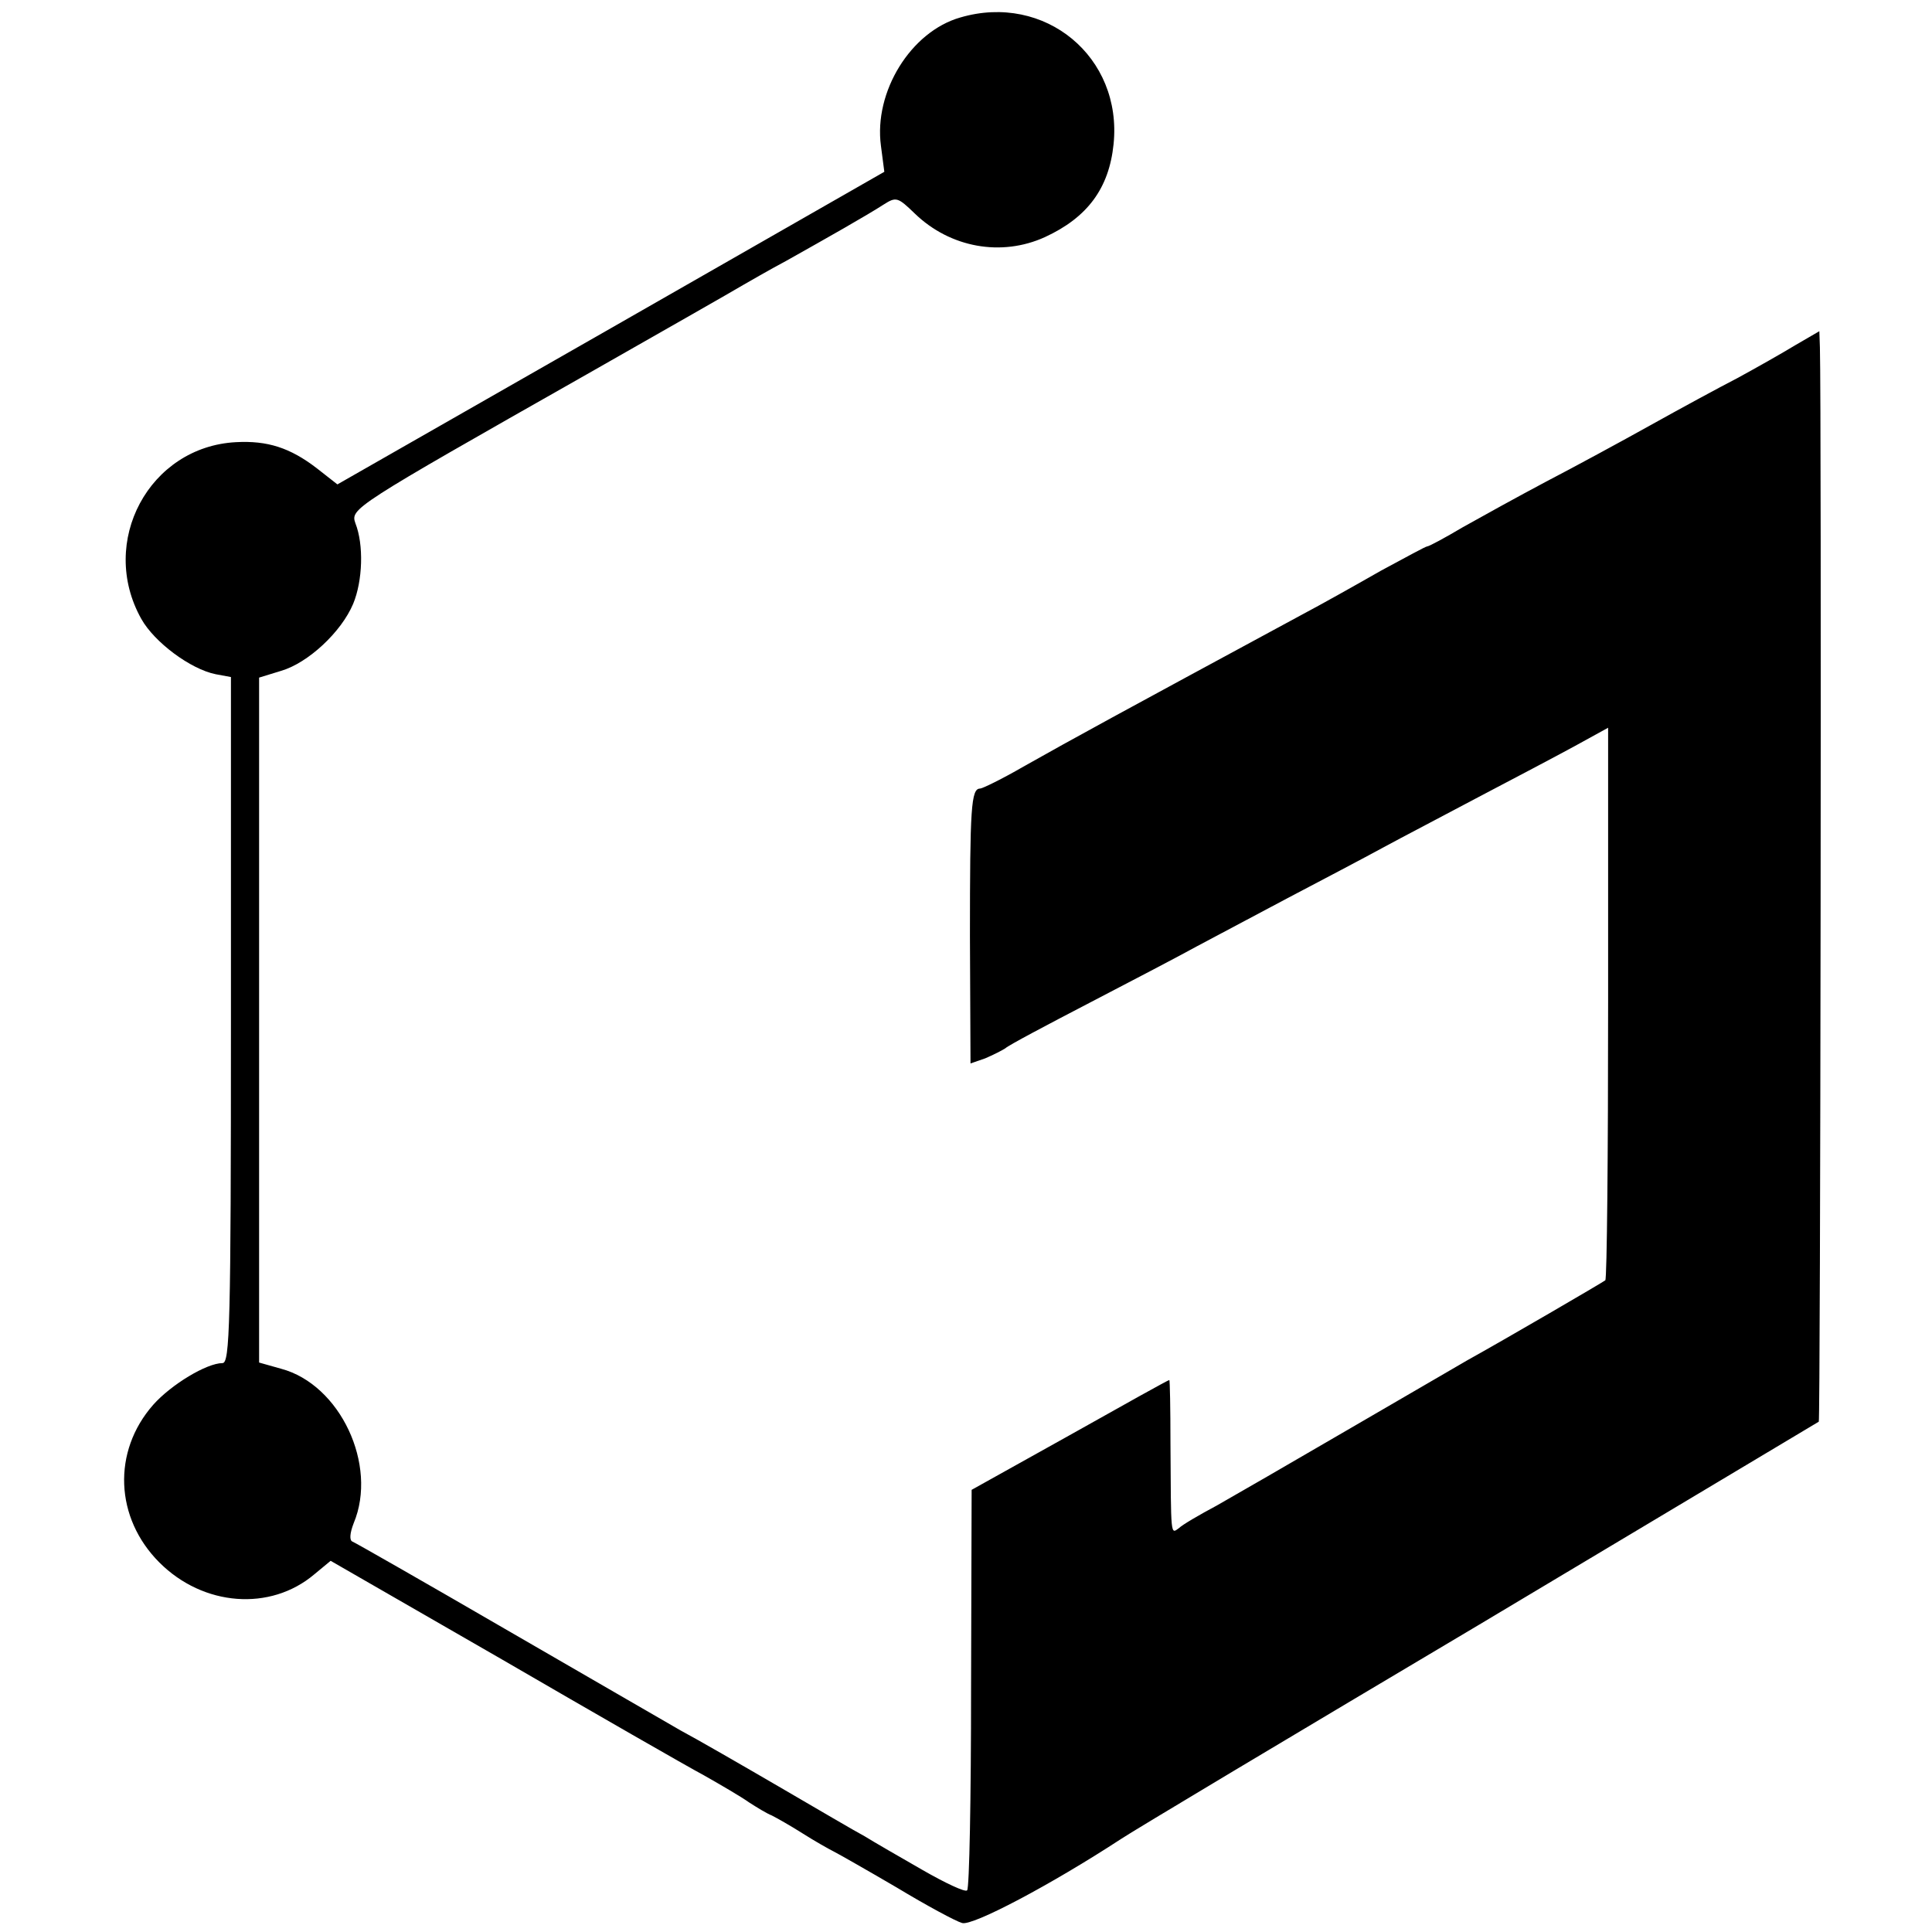 <?xml version="1.0" standalone="no"?>
<!DOCTYPE svg PUBLIC "-//W3C//DTD SVG 20010904//EN"
 "http://www.w3.org/TR/2001/REC-SVG-20010904/DTD/svg10.dtd">
<svg version="1.0" xmlns="http://www.w3.org/2000/svg"
 width="343pt" height="343pt" viewBox="0 0 343 343"
 preserveAspectRatio="xMidYMid meet">
<g transform="translate(0,343) scale(0.1,-0.1)"
fill="#000000" stroke="none">
<path d="M1705 3399 c-88 -25 -154 -132 -141 -228 l6 -46 -486 -278 -485 -277
-37 29 c-47 36 -87 49 -143 46 -154 -8 -245 -177 -168 -314 23 -41 87 -89 132
-98 l27 -5 0 -609 c0 -542 -2 -609 -15 -609 -28 0 -91 -38 -123 -74 -73 -83
-68 -201 11 -280 78 -78 197 -87 275 -21 l29 24 304 -175 c167 -97 329 -190
359 -206 30 -17 66 -38 80 -48 14 -9 32 -20 40 -23 8 -4 33 -18 55 -32 22 -14
47 -28 55 -32 8 -4 59 -33 112 -64 53 -32 105 -60 116 -63 18 -6 158 68 282
149 19 13 305 184 635 380 330 197 602 360 604 361 3 3 5 1798 2 1907 l-1 29
-43 -25 c-23 -14 -69 -40 -102 -58 -33 -17 -103 -55 -155 -84 -52 -29 -135
-74 -185 -100 -49 -26 -116 -63 -148 -81 -32 -19 -60 -34 -63 -34 -3 0 -39
-20 -82 -43 -42 -24 -106 -60 -142 -79 -331 -179 -399 -216 -493 -269 -38 -22
-73 -39 -77 -39 -16 0 -18 -34 -18 -262 l1 -226 26 9 c14 6 30 14 36 18 5 5
73 41 150 81 77 40 163 85 190 100 28 15 100 53 160 85 61 32 137 72 170 90
33 18 110 58 170 90 61 32 137 72 170 90 l60 33 0 -488 c0 -269 -2 -490 -5
-493 -5 -4 -180 -106 -245 -142 -22 -13 -119 -69 -215 -125 -96 -56 -200 -116
-230 -133 -30 -16 -61 -34 -67 -40 -15 -11 -14 -16 -15 151 0 61 -1 112 -2
112 -2 0 -81 -44 -177 -98 l-174 -97 -1 -353 c0 -193 -3 -355 -7 -358 -3 -4
-39 13 -79 36 -40 23 -87 50 -103 60 -17 9 -85 49 -152 88 -67 39 -145 84
-175 100 -29 17 -170 98 -313 181 -143 83 -264 152 -269 154 -6 2 -5 15 2 33
43 103 -24 246 -129 274 l-39 11 0 608 0 608 39 12 c48 14 107 69 128 119 17
41 19 105 4 143 -9 26 -6 28 410 264 109 62 267 152 280 160 9 5 43 25 75 42
73 41 142 80 173 100 22 14 25 13 55 -16 63 -61 154 -77 231 -42 76 35 114 87
122 165 16 155 -122 269 -272 225z"/>
</g>
</svg>
